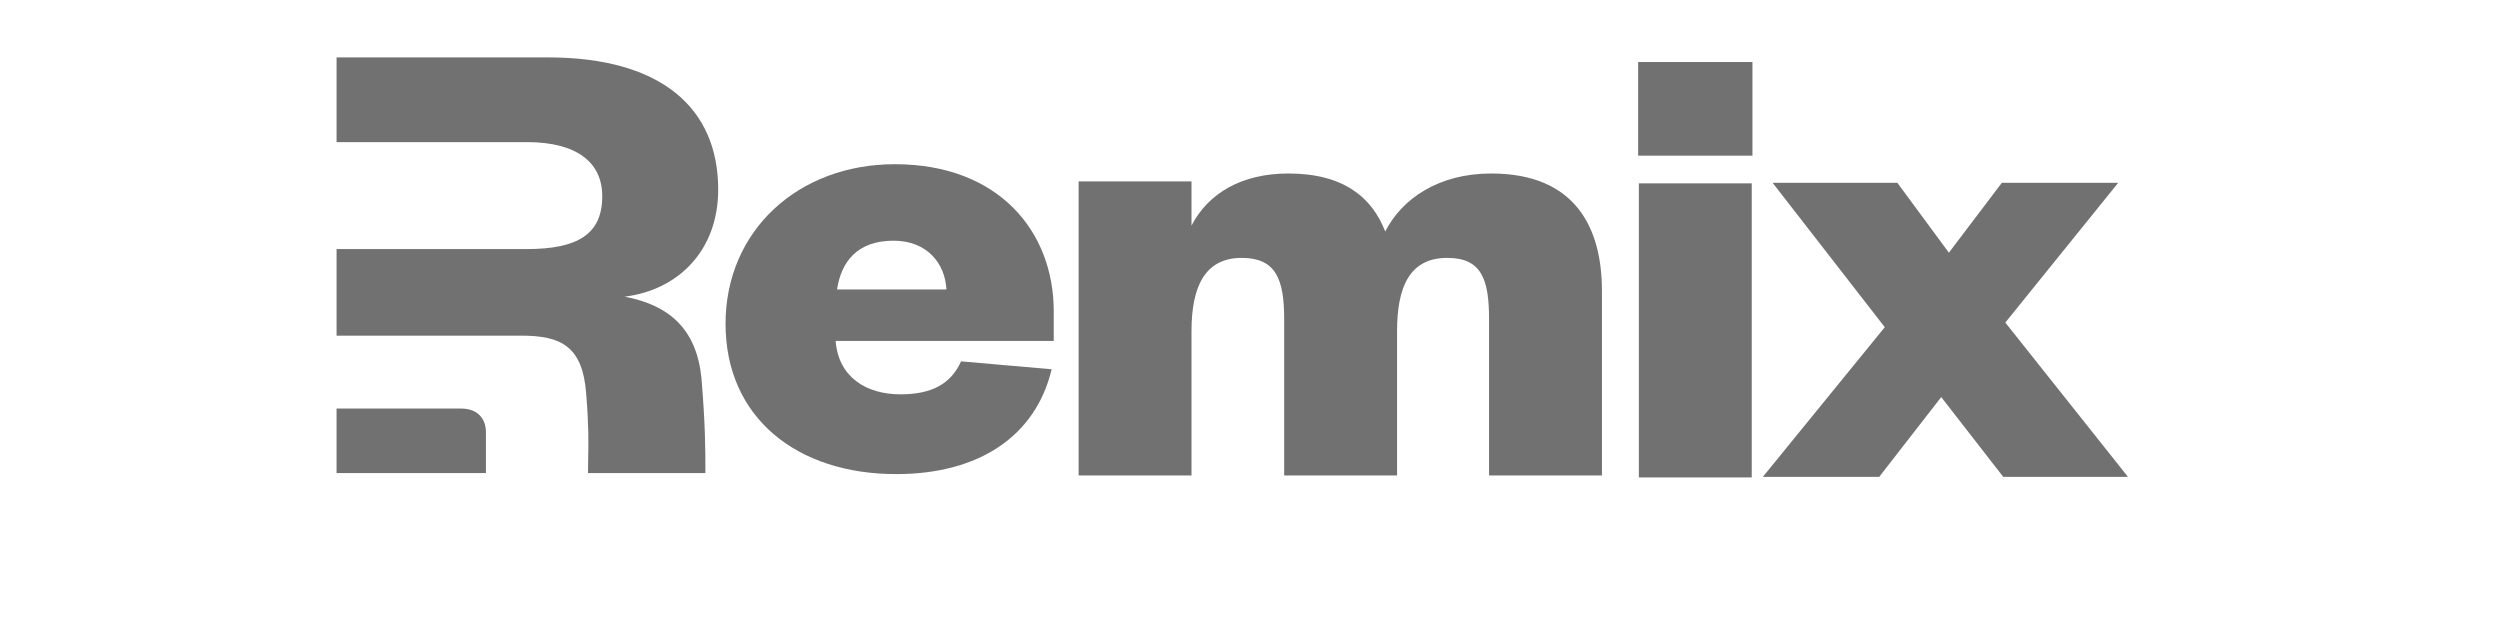 <?xml version="1.0" encoding="UTF-8" standalone="no"?><!DOCTYPE svg PUBLIC "-//W3C//DTD SVG 1.1//EN" "http://www.w3.org/Graphics/SVG/1.1/DTD/svg11.dtd"><svg width="100%" height="100%" viewBox="0 0 745 186" version="1.1" xmlns="http://www.w3.org/2000/svg" xmlns:xlink="http://www.w3.org/1999/xlink" xml:space="preserve" xmlns:serif="http://www.serif.com/" style="fill-rule:evenodd;clip-rule:evenodd;stroke-linejoin:round;stroke-miterlimit:2;"><g><path d="M209.029,112.63c1.178,14.312 1.178,21.021 1.178,28.344l-34.989,-0c-0,-1.596 0.03,-3.055 0.06,-4.535c0.094,-4.599 0.193,-9.396 -0.594,-19.082c-1.041,-14.181 -7.494,-17.333 -19.358,-17.333l-55.031,-0l0,-25.802l56.696,-0c14.987,-0 22.48,-4.315 22.48,-15.739c0,-10.045 -7.493,-16.132 -22.48,-16.132l-56.696,-0l0,-25.249l62.94,0c33.929,0 50.79,15.167 50.79,39.393c0,18.121 -11.865,29.938 -27.893,31.908c13.53,2.561 21.44,9.848 22.897,24.227Z" style="fill:#717171;"/><path d="M100.295,140.974l0,-19.235l36.996,-0c6.18,-0 7.521,4.338 7.521,6.924l0,12.311l-44.517,-0Z" style="fill:#717171;fill-rule:nonzero;"/><path d="M631.228,54.469l-34.678,0l-15.783,20.828l-15.366,-20.828l-37.17,0l33.432,43.032l-36.34,44.604l34.679,-0l18.482,-23.776l18.481,23.776l37.17,-0l-36.548,-45.98l33.641,-41.656Z" style="fill:#717171;fill-rule:nonzero;"/><path d="M412.796,68.992c-3.946,-10.217 -12.459,-17.291 -28.864,-17.291c-13.913,0 -23.881,5.895 -28.864,15.523l-0,-13.165l-33.64,-0l0,87.635l33.64,0l-0,-43.031c-0,-13.165 3.945,-21.811 14.951,-21.811c10.175,0 12.667,6.288 12.667,18.274l0,46.568l33.64,0l0,-43.031c0,-13.165 3.738,-21.811 14.951,-21.811c10.175,0 12.46,6.288 12.46,18.274l-0,46.568l33.64,0l-0,-55.017c-0,-18.274 -7.476,-34.976 -33.018,-34.976c-15.573,0 -26.579,7.467 -31.563,17.291Z" style="fill:#717171;fill-rule:nonzero;"/><path d="M286.398,107.684c-3.115,6.877 -8.929,9.825 -18.066,9.825c-10.175,-0 -18.482,-5.109 -19.312,-15.916l64.996,-0l-0,-8.843c-0,-23.775 -16.404,-43.817 -47.346,-43.817c-28.863,-0 -50.459,19.846 -50.459,47.551c-0,27.902 21.181,44.8 50.875,44.8c24.504,0 41.531,-11.2 46.307,-31.242l-26.995,-2.358Zm-36.962,-21.418c1.245,-8.252 6.022,-14.54 16.82,-14.54c9.967,0 15.365,6.681 15.781,14.54l-32.601,0Z" style="fill:#717171;fill-rule:nonzero;"/><path d="M488.38,54.641l0,87.635l33.64,0l-0,-87.635l-33.64,-0Zm-0.208,-8.253l34.056,0l-0,-27.902l-34.056,0l0,27.902Z" style="fill:#717171;fill-rule:nonzero;"/></g></svg>
